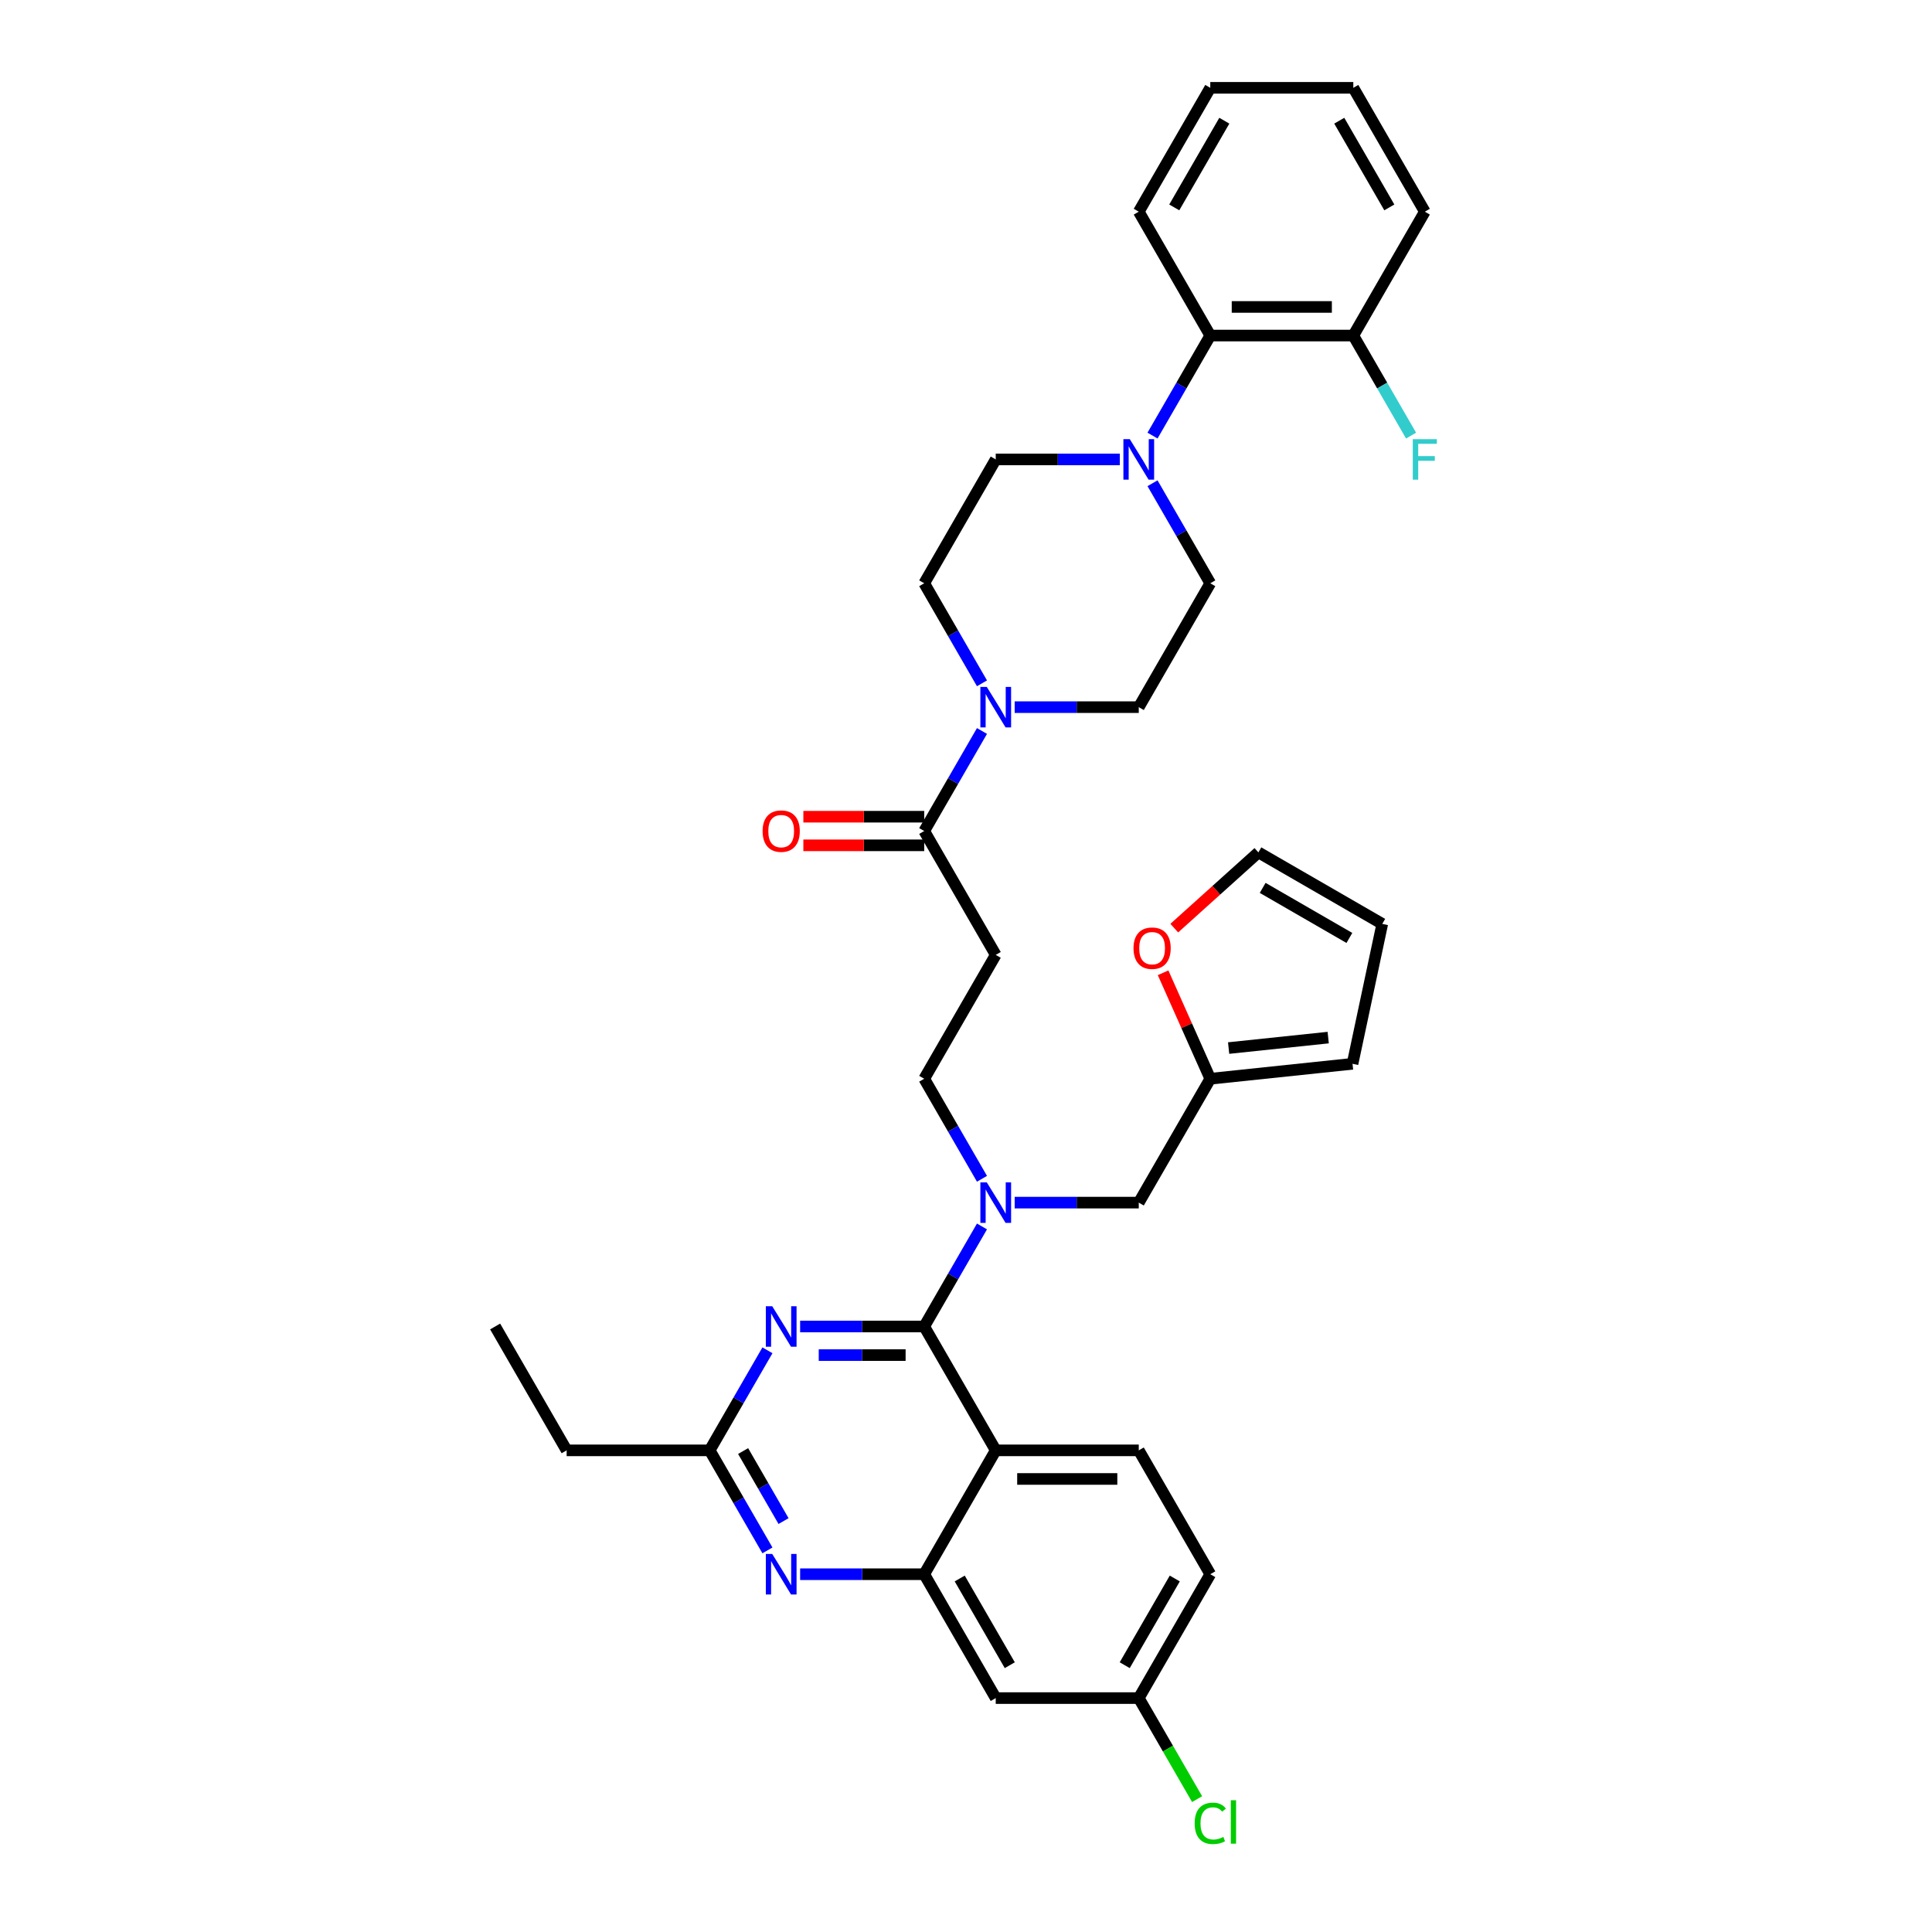 <?xml version='1.0' encoding='iso-8859-1'?>
<svg version='1.1' baseProfile='full'
              xmlns='http://www.w3.org/2000/svg'
                      xmlns:rdkit='http://www.rdkit.org/xml'
                      xmlns:xlink='http://www.w3.org/1999/xlink'
                  xml:space='preserve'
width='1000px' height='1000px' viewBox='0 0 1000 1000'>
<!-- END OF HEADER -->
<rect style='opacity:1.0;fill:#FFFFFF;stroke:none' width='1000' height='1000' x='0' y='0'> </rect>
<path class='bond-0' d='M 478.375,430.134 L 493.323,404.245' style='fill:none;fill-rule:evenodd;stroke:#000000;stroke-width:6px;stroke-linecap:butt;stroke-linejoin:miter;stroke-opacity:1' />
<path class='bond-0' d='M 493.323,404.245 L 508.27,378.355' style='fill:none;fill-rule:evenodd;stroke:#0000FF;stroke-width:6px;stroke-linecap:butt;stroke-linejoin:miter;stroke-opacity:1' />
<path class='bond-1' d='M 478.375,422.731 L 447.097,422.731' style='fill:none;fill-rule:evenodd;stroke:#000000;stroke-width:6px;stroke-linecap:butt;stroke-linejoin:miter;stroke-opacity:1' />
<path class='bond-1' d='M 447.097,422.731 L 415.819,422.731' style='fill:none;fill-rule:evenodd;stroke:#FF0000;stroke-width:6px;stroke-linecap:butt;stroke-linejoin:miter;stroke-opacity:1' />
<path class='bond-1' d='M 478.375,437.538 L 447.097,437.538' style='fill:none;fill-rule:evenodd;stroke:#000000;stroke-width:6px;stroke-linecap:butt;stroke-linejoin:miter;stroke-opacity:1' />
<path class='bond-1' d='M 447.097,437.538 L 415.819,437.538' style='fill:none;fill-rule:evenodd;stroke:#FF0000;stroke-width:6px;stroke-linecap:butt;stroke-linejoin:miter;stroke-opacity:1' />
<path class='bond-2' d='M 478.375,430.134 L 515.391,494.248' style='fill:none;fill-rule:evenodd;stroke:#000000;stroke-width:6px;stroke-linecap:butt;stroke-linejoin:miter;stroke-opacity:1' />
<path class='bond-3' d='M 525.193,366.021 L 557.308,366.021' style='fill:none;fill-rule:evenodd;stroke:#0000FF;stroke-width:6px;stroke-linecap:butt;stroke-linejoin:miter;stroke-opacity:1' />
<path class='bond-3' d='M 557.308,366.021 L 589.423,366.021' style='fill:none;fill-rule:evenodd;stroke:#000000;stroke-width:6px;stroke-linecap:butt;stroke-linejoin:miter;stroke-opacity:1' />
<path class='bond-4' d='M 508.27,353.687 L 493.323,327.798' style='fill:none;fill-rule:evenodd;stroke:#0000FF;stroke-width:6px;stroke-linecap:butt;stroke-linejoin:miter;stroke-opacity:1' />
<path class='bond-4' d='M 493.323,327.798 L 478.375,301.908' style='fill:none;fill-rule:evenodd;stroke:#000000;stroke-width:6px;stroke-linecap:butt;stroke-linejoin:miter;stroke-opacity:1' />
<path class='bond-5' d='M 596.544,225.461 L 611.491,199.571' style='fill:none;fill-rule:evenodd;stroke:#0000FF;stroke-width:6px;stroke-linecap:butt;stroke-linejoin:miter;stroke-opacity:1' />
<path class='bond-5' d='M 611.491,199.571 L 626.439,173.681' style='fill:none;fill-rule:evenodd;stroke:#000000;stroke-width:6px;stroke-linecap:butt;stroke-linejoin:miter;stroke-opacity:1' />
<path class='bond-6' d='M 579.621,237.794 L 547.506,237.794' style='fill:none;fill-rule:evenodd;stroke:#0000FF;stroke-width:6px;stroke-linecap:butt;stroke-linejoin:miter;stroke-opacity:1' />
<path class='bond-6' d='M 547.506,237.794 L 515.391,237.794' style='fill:none;fill-rule:evenodd;stroke:#000000;stroke-width:6px;stroke-linecap:butt;stroke-linejoin:miter;stroke-opacity:1' />
<path class='bond-7' d='M 596.544,250.128 L 611.491,276.018' style='fill:none;fill-rule:evenodd;stroke:#0000FF;stroke-width:6px;stroke-linecap:butt;stroke-linejoin:miter;stroke-opacity:1' />
<path class='bond-7' d='M 611.491,276.018 L 626.439,301.908' style='fill:none;fill-rule:evenodd;stroke:#000000;stroke-width:6px;stroke-linecap:butt;stroke-linejoin:miter;stroke-opacity:1' />
<path class='bond-8' d='M 626.439,173.681 L 700.47,173.681' style='fill:none;fill-rule:evenodd;stroke:#000000;stroke-width:6px;stroke-linecap:butt;stroke-linejoin:miter;stroke-opacity:1' />
<path class='bond-8' d='M 637.543,158.875 L 689.366,158.875' style='fill:none;fill-rule:evenodd;stroke:#000000;stroke-width:6px;stroke-linecap:butt;stroke-linejoin:miter;stroke-opacity:1' />
<path class='bond-9' d='M 626.439,173.681 L 589.423,109.568' style='fill:none;fill-rule:evenodd;stroke:#000000;stroke-width:6px;stroke-linecap:butt;stroke-linejoin:miter;stroke-opacity:1' />
<path class='bond-10' d='M 515.391,494.248 L 478.375,558.361' style='fill:none;fill-rule:evenodd;stroke:#000000;stroke-width:6px;stroke-linecap:butt;stroke-linejoin:miter;stroke-opacity:1' />
<path class='bond-11' d='M 478.375,558.361 L 493.323,584.251' style='fill:none;fill-rule:evenodd;stroke:#000000;stroke-width:6px;stroke-linecap:butt;stroke-linejoin:miter;stroke-opacity:1' />
<path class='bond-11' d='M 493.323,584.251 L 508.27,610.141' style='fill:none;fill-rule:evenodd;stroke:#0000FF;stroke-width:6px;stroke-linecap:butt;stroke-linejoin:miter;stroke-opacity:1' />
<path class='bond-12' d='M 525.193,622.474 L 557.308,622.474' style='fill:none;fill-rule:evenodd;stroke:#0000FF;stroke-width:6px;stroke-linecap:butt;stroke-linejoin:miter;stroke-opacity:1' />
<path class='bond-12' d='M 557.308,622.474 L 589.423,622.474' style='fill:none;fill-rule:evenodd;stroke:#000000;stroke-width:6px;stroke-linecap:butt;stroke-linejoin:miter;stroke-opacity:1' />
<path class='bond-13' d='M 508.27,634.808 L 493.323,660.698' style='fill:none;fill-rule:evenodd;stroke:#0000FF;stroke-width:6px;stroke-linecap:butt;stroke-linejoin:miter;stroke-opacity:1' />
<path class='bond-13' d='M 493.323,660.698 L 478.375,686.588' style='fill:none;fill-rule:evenodd;stroke:#000000;stroke-width:6px;stroke-linecap:butt;stroke-linejoin:miter;stroke-opacity:1' />
<path class='bond-14' d='M 626.439,814.814 L 589.423,878.928' style='fill:none;fill-rule:evenodd;stroke:#000000;stroke-width:6px;stroke-linecap:butt;stroke-linejoin:miter;stroke-opacity:1' />
<path class='bond-14' d='M 608.064,817.028 L 582.153,861.907' style='fill:none;fill-rule:evenodd;stroke:#000000;stroke-width:6px;stroke-linecap:butt;stroke-linejoin:miter;stroke-opacity:1' />
<path class='bond-15' d='M 626.439,814.814 L 589.423,750.701' style='fill:none;fill-rule:evenodd;stroke:#000000;stroke-width:6px;stroke-linecap:butt;stroke-linejoin:miter;stroke-opacity:1' />
<path class='bond-16' d='M 589.423,878.928 L 604.52,905.077' style='fill:none;fill-rule:evenodd;stroke:#000000;stroke-width:6px;stroke-linecap:butt;stroke-linejoin:miter;stroke-opacity:1' />
<path class='bond-16' d='M 604.52,905.077 L 619.617,931.225' style='fill:none;fill-rule:evenodd;stroke:#00CC00;stroke-width:6px;stroke-linecap:butt;stroke-linejoin:miter;stroke-opacity:1' />
<path class='bond-17' d='M 589.423,878.928 L 515.391,878.928' style='fill:none;fill-rule:evenodd;stroke:#000000;stroke-width:6px;stroke-linecap:butt;stroke-linejoin:miter;stroke-opacity:1' />
<path class='bond-18' d='M 515.391,878.928 L 478.375,814.814' style='fill:none;fill-rule:evenodd;stroke:#000000;stroke-width:6px;stroke-linecap:butt;stroke-linejoin:miter;stroke-opacity:1' />
<path class='bond-18' d='M 522.661,861.907 L 496.75,817.028' style='fill:none;fill-rule:evenodd;stroke:#000000;stroke-width:6px;stroke-linecap:butt;stroke-linejoin:miter;stroke-opacity:1' />
<path class='bond-19' d='M 589.423,750.701 L 515.391,750.701' style='fill:none;fill-rule:evenodd;stroke:#000000;stroke-width:6px;stroke-linecap:butt;stroke-linejoin:miter;stroke-opacity:1' />
<path class='bond-19' d='M 578.318,765.507 L 526.496,765.507' style='fill:none;fill-rule:evenodd;stroke:#000000;stroke-width:6px;stroke-linecap:butt;stroke-linejoin:miter;stroke-opacity:1' />
<path class='bond-20' d='M 515.391,750.701 L 478.375,814.814' style='fill:none;fill-rule:evenodd;stroke:#000000;stroke-width:6px;stroke-linecap:butt;stroke-linejoin:miter;stroke-opacity:1' />
<path class='bond-21' d='M 515.391,750.701 L 478.375,686.588' style='fill:none;fill-rule:evenodd;stroke:#000000;stroke-width:6px;stroke-linecap:butt;stroke-linejoin:miter;stroke-opacity:1' />
<path class='bond-22' d='M 478.375,814.814 L 446.26,814.814' style='fill:none;fill-rule:evenodd;stroke:#000000;stroke-width:6px;stroke-linecap:butt;stroke-linejoin:miter;stroke-opacity:1' />
<path class='bond-22' d='M 446.26,814.814 L 414.145,814.814' style='fill:none;fill-rule:evenodd;stroke:#0000FF;stroke-width:6px;stroke-linecap:butt;stroke-linejoin:miter;stroke-opacity:1' />
<path class='bond-23' d='M 397.223,802.481 L 382.275,776.591' style='fill:none;fill-rule:evenodd;stroke:#0000FF;stroke-width:6px;stroke-linecap:butt;stroke-linejoin:miter;stroke-opacity:1' />
<path class='bond-23' d='M 382.275,776.591 L 367.328,750.701' style='fill:none;fill-rule:evenodd;stroke:#000000;stroke-width:6px;stroke-linecap:butt;stroke-linejoin:miter;stroke-opacity:1' />
<path class='bond-23' d='M 405.561,787.311 L 395.098,769.188' style='fill:none;fill-rule:evenodd;stroke:#0000FF;stroke-width:6px;stroke-linecap:butt;stroke-linejoin:miter;stroke-opacity:1' />
<path class='bond-23' d='M 395.098,769.188 L 384.635,751.065' style='fill:none;fill-rule:evenodd;stroke:#000000;stroke-width:6px;stroke-linecap:butt;stroke-linejoin:miter;stroke-opacity:1' />
<path class='bond-24' d='M 367.328,750.701 L 382.275,724.811' style='fill:none;fill-rule:evenodd;stroke:#000000;stroke-width:6px;stroke-linecap:butt;stroke-linejoin:miter;stroke-opacity:1' />
<path class='bond-24' d='M 382.275,724.811 L 397.223,698.921' style='fill:none;fill-rule:evenodd;stroke:#0000FF;stroke-width:6px;stroke-linecap:butt;stroke-linejoin:miter;stroke-opacity:1' />
<path class='bond-25' d='M 367.328,750.701 L 293.296,750.701' style='fill:none;fill-rule:evenodd;stroke:#000000;stroke-width:6px;stroke-linecap:butt;stroke-linejoin:miter;stroke-opacity:1' />
<path class='bond-26' d='M 414.145,686.588 L 446.26,686.588' style='fill:none;fill-rule:evenodd;stroke:#0000FF;stroke-width:6px;stroke-linecap:butt;stroke-linejoin:miter;stroke-opacity:1' />
<path class='bond-26' d='M 446.26,686.588 L 478.375,686.588' style='fill:none;fill-rule:evenodd;stroke:#000000;stroke-width:6px;stroke-linecap:butt;stroke-linejoin:miter;stroke-opacity:1' />
<path class='bond-26' d='M 423.78,701.394 L 446.26,701.394' style='fill:none;fill-rule:evenodd;stroke:#0000FF;stroke-width:6px;stroke-linecap:butt;stroke-linejoin:miter;stroke-opacity:1' />
<path class='bond-26' d='M 446.26,701.394 L 468.741,701.394' style='fill:none;fill-rule:evenodd;stroke:#000000;stroke-width:6px;stroke-linecap:butt;stroke-linejoin:miter;stroke-opacity:1' />
<path class='bond-27' d='M 602.016,503.508 L 614.228,530.934' style='fill:none;fill-rule:evenodd;stroke:#FF0000;stroke-width:6px;stroke-linecap:butt;stroke-linejoin:miter;stroke-opacity:1' />
<path class='bond-27' d='M 614.228,530.934 L 626.439,558.361' style='fill:none;fill-rule:evenodd;stroke:#000000;stroke-width:6px;stroke-linecap:butt;stroke-linejoin:miter;stroke-opacity:1' />
<path class='bond-28' d='M 607.802,480.398 L 629.573,460.795' style='fill:none;fill-rule:evenodd;stroke:#FF0000;stroke-width:6px;stroke-linecap:butt;stroke-linejoin:miter;stroke-opacity:1' />
<path class='bond-28' d='M 629.573,460.795 L 651.344,441.193' style='fill:none;fill-rule:evenodd;stroke:#000000;stroke-width:6px;stroke-linecap:butt;stroke-linejoin:miter;stroke-opacity:1' />
<path class='bond-29' d='M 626.439,558.361 L 700.065,550.623' style='fill:none;fill-rule:evenodd;stroke:#000000;stroke-width:6px;stroke-linecap:butt;stroke-linejoin:miter;stroke-opacity:1' />
<path class='bond-29' d='M 635.935,542.475 L 687.473,537.058' style='fill:none;fill-rule:evenodd;stroke:#000000;stroke-width:6px;stroke-linecap:butt;stroke-linejoin:miter;stroke-opacity:1' />
<path class='bond-30' d='M 626.439,558.361 L 589.423,622.474' style='fill:none;fill-rule:evenodd;stroke:#000000;stroke-width:6px;stroke-linecap:butt;stroke-linejoin:miter;stroke-opacity:1' />
<path class='bond-31' d='M 700.065,550.623 L 715.457,478.209' style='fill:none;fill-rule:evenodd;stroke:#000000;stroke-width:6px;stroke-linecap:butt;stroke-linejoin:miter;stroke-opacity:1' />
<path class='bond-32' d='M 715.457,478.209 L 651.344,441.193' style='fill:none;fill-rule:evenodd;stroke:#000000;stroke-width:6px;stroke-linecap:butt;stroke-linejoin:miter;stroke-opacity:1' />
<path class='bond-32' d='M 698.437,485.479 L 653.557,459.568' style='fill:none;fill-rule:evenodd;stroke:#000000;stroke-width:6px;stroke-linecap:butt;stroke-linejoin:miter;stroke-opacity:1' />
<path class='bond-33' d='M 293.296,750.701 L 256.28,686.588' style='fill:none;fill-rule:evenodd;stroke:#000000;stroke-width:6px;stroke-linecap:butt;stroke-linejoin:miter;stroke-opacity:1' />
<path class='bond-34' d='M 700.47,173.681 L 715.418,199.571' style='fill:none;fill-rule:evenodd;stroke:#000000;stroke-width:6px;stroke-linecap:butt;stroke-linejoin:miter;stroke-opacity:1' />
<path class='bond-34' d='M 715.418,199.571 L 730.365,225.461' style='fill:none;fill-rule:evenodd;stroke:#33CCCC;stroke-width:6px;stroke-linecap:butt;stroke-linejoin:miter;stroke-opacity:1' />
<path class='bond-35' d='M 700.47,173.681 L 737.486,109.568' style='fill:none;fill-rule:evenodd;stroke:#000000;stroke-width:6px;stroke-linecap:butt;stroke-linejoin:miter;stroke-opacity:1' />
<path class='bond-36' d='M 515.391,237.794 L 478.375,301.908' style='fill:none;fill-rule:evenodd;stroke:#000000;stroke-width:6px;stroke-linecap:butt;stroke-linejoin:miter;stroke-opacity:1' />
<path class='bond-37' d='M 626.439,301.908 L 589.423,366.021' style='fill:none;fill-rule:evenodd;stroke:#000000;stroke-width:6px;stroke-linecap:butt;stroke-linejoin:miter;stroke-opacity:1' />
<path class='bond-38' d='M 589.423,109.568 L 626.439,45.455' style='fill:none;fill-rule:evenodd;stroke:#000000;stroke-width:6px;stroke-linecap:butt;stroke-linejoin:miter;stroke-opacity:1' />
<path class='bond-38' d='M 607.798,107.354 L 633.709,62.475' style='fill:none;fill-rule:evenodd;stroke:#000000;stroke-width:6px;stroke-linecap:butt;stroke-linejoin:miter;stroke-opacity:1' />
<path class='bond-39' d='M 737.486,109.568 L 700.47,45.455' style='fill:none;fill-rule:evenodd;stroke:#000000;stroke-width:6px;stroke-linecap:butt;stroke-linejoin:miter;stroke-opacity:1' />
<path class='bond-39' d='M 719.111,107.354 L 693.2,62.475' style='fill:none;fill-rule:evenodd;stroke:#000000;stroke-width:6px;stroke-linecap:butt;stroke-linejoin:miter;stroke-opacity:1' />
<path class='bond-40' d='M 626.439,45.455 L 700.47,45.455' style='fill:none;fill-rule:evenodd;stroke:#000000;stroke-width:6px;stroke-linecap:butt;stroke-linejoin:miter;stroke-opacity:1' />
<path  class='atom-1' d='M 510.757 355.538
L 517.627 366.643
Q 518.308 367.739, 519.404 369.723
Q 520.499 371.707, 520.559 371.825
L 520.559 355.538
L 523.342 355.538
L 523.342 376.504
L 520.47 376.504
L 513.096 364.363
Q 512.237 362.941, 511.319 361.313
Q 510.431 359.684, 510.165 359.181
L 510.165 376.504
L 507.44 376.504
L 507.44 355.538
L 510.757 355.538
' fill='#0000FF'/>
<path  class='atom-2' d='M 394.72 430.194
Q 394.72 425.159, 397.207 422.346
Q 399.694 419.533, 404.344 419.533
Q 408.993 419.533, 411.48 422.346
Q 413.968 425.159, 413.968 430.194
Q 413.968 435.287, 411.451 438.189
Q 408.934 441.062, 404.344 441.062
Q 399.724 441.062, 397.207 438.189
Q 394.72 435.317, 394.72 430.194
M 404.344 438.692
Q 407.542 438.692, 409.259 436.56
Q 411.007 434.399, 411.007 430.194
Q 411.007 426.077, 409.259 424.005
Q 407.542 421.902, 404.344 421.902
Q 401.146 421.902, 399.398 423.975
Q 397.681 426.048, 397.681 430.194
Q 397.681 434.428, 399.398 436.56
Q 401.146 438.692, 404.344 438.692
' fill='#FF0000'/>
<path  class='atom-3' d='M 584.788 227.312
L 591.659 238.416
Q 592.34 239.512, 593.435 241.496
Q 594.531 243.48, 594.59 243.599
L 594.59 227.312
L 597.374 227.312
L 597.374 248.277
L 594.501 248.277
L 587.128 236.136
Q 586.269 234.715, 585.351 233.086
Q 584.463 231.457, 584.196 230.954
L 584.196 248.277
L 581.472 248.277
L 581.472 227.312
L 584.788 227.312
' fill='#0000FF'/>
<path  class='atom-7' d='M 510.757 611.991
L 517.627 623.096
Q 518.308 624.192, 519.404 626.176
Q 520.499 628.16, 520.559 628.278
L 520.559 611.991
L 523.342 611.991
L 523.342 632.957
L 520.47 632.957
L 513.096 620.816
Q 512.237 619.395, 511.319 617.766
Q 510.431 616.137, 510.165 615.634
L 510.165 632.957
L 507.44 632.957
L 507.44 611.991
L 510.757 611.991
' fill='#0000FF'/>
<path  class='atom-14' d='M 399.709 804.331
L 406.579 815.436
Q 407.261 816.532, 408.356 818.516
Q 409.452 820.5, 409.511 820.618
L 409.511 804.331
L 412.295 804.331
L 412.295 825.297
L 409.422 825.297
L 402.049 813.156
Q 401.19 811.735, 400.272 810.106
Q 399.384 808.477, 399.117 807.974
L 399.117 825.297
L 396.393 825.297
L 396.393 804.331
L 399.709 804.331
' fill='#0000FF'/>
<path  class='atom-16' d='M 399.709 676.105
L 406.579 687.21
Q 407.261 688.305, 408.356 690.289
Q 409.452 692.273, 409.511 692.392
L 409.511 676.105
L 412.295 676.105
L 412.295 697.071
L 409.422 697.071
L 402.049 684.929
Q 401.19 683.508, 400.272 681.879
Q 399.384 680.251, 399.117 679.747
L 399.117 697.071
L 396.393 697.071
L 396.393 676.105
L 399.709 676.105
' fill='#0000FF'/>
<path  class='atom-18' d='M 586.703 490.789
Q 586.703 485.755, 589.191 482.942
Q 591.678 480.128, 596.327 480.128
Q 600.976 480.128, 603.464 482.942
Q 605.951 485.755, 605.951 490.789
Q 605.951 495.882, 603.434 498.784
Q 600.917 501.657, 596.327 501.657
Q 591.708 501.657, 589.191 498.784
Q 586.703 495.912, 586.703 490.789
M 596.327 499.288
Q 599.525 499.288, 601.243 497.156
Q 602.99 494.994, 602.99 490.789
Q 602.99 486.673, 601.243 484.6
Q 599.525 482.497, 596.327 482.497
Q 593.129 482.497, 591.382 484.57
Q 589.664 486.643, 589.664 490.789
Q 589.664 495.024, 591.382 497.156
Q 593.129 499.288, 596.327 499.288
' fill='#FF0000'/>
<path  class='atom-26' d='M 618.354 943.766
Q 618.354 938.555, 620.783 935.83
Q 623.241 933.076, 627.89 933.076
Q 632.213 933.076, 634.523 936.126
L 632.569 937.725
Q 630.881 935.505, 627.89 935.505
Q 624.721 935.505, 623.033 937.637
Q 621.375 939.739, 621.375 943.766
Q 621.375 947.912, 623.092 950.044
Q 624.84 952.176, 628.215 952.176
Q 630.525 952.176, 633.22 950.785
L 634.049 953.006
Q 632.953 953.716, 631.295 954.131
Q 629.637 954.545, 627.801 954.545
Q 623.241 954.545, 620.783 951.762
Q 618.354 948.978, 618.354 943.766
' fill='#00CC00'/>
<path  class='atom-26' d='M 637.07 931.803
L 639.794 931.803
L 639.794 954.279
L 637.07 954.279
L 637.07 931.803
' fill='#00CC00'/>
<path  class='atom-28' d='M 731.253 227.312
L 743.72 227.312
L 743.72 229.71
L 734.066 229.71
L 734.066 236.077
L 742.654 236.077
L 742.654 238.505
L 734.066 238.505
L 734.066 248.277
L 731.253 248.277
L 731.253 227.312
' fill='#33CCCC'/>
</svg>
